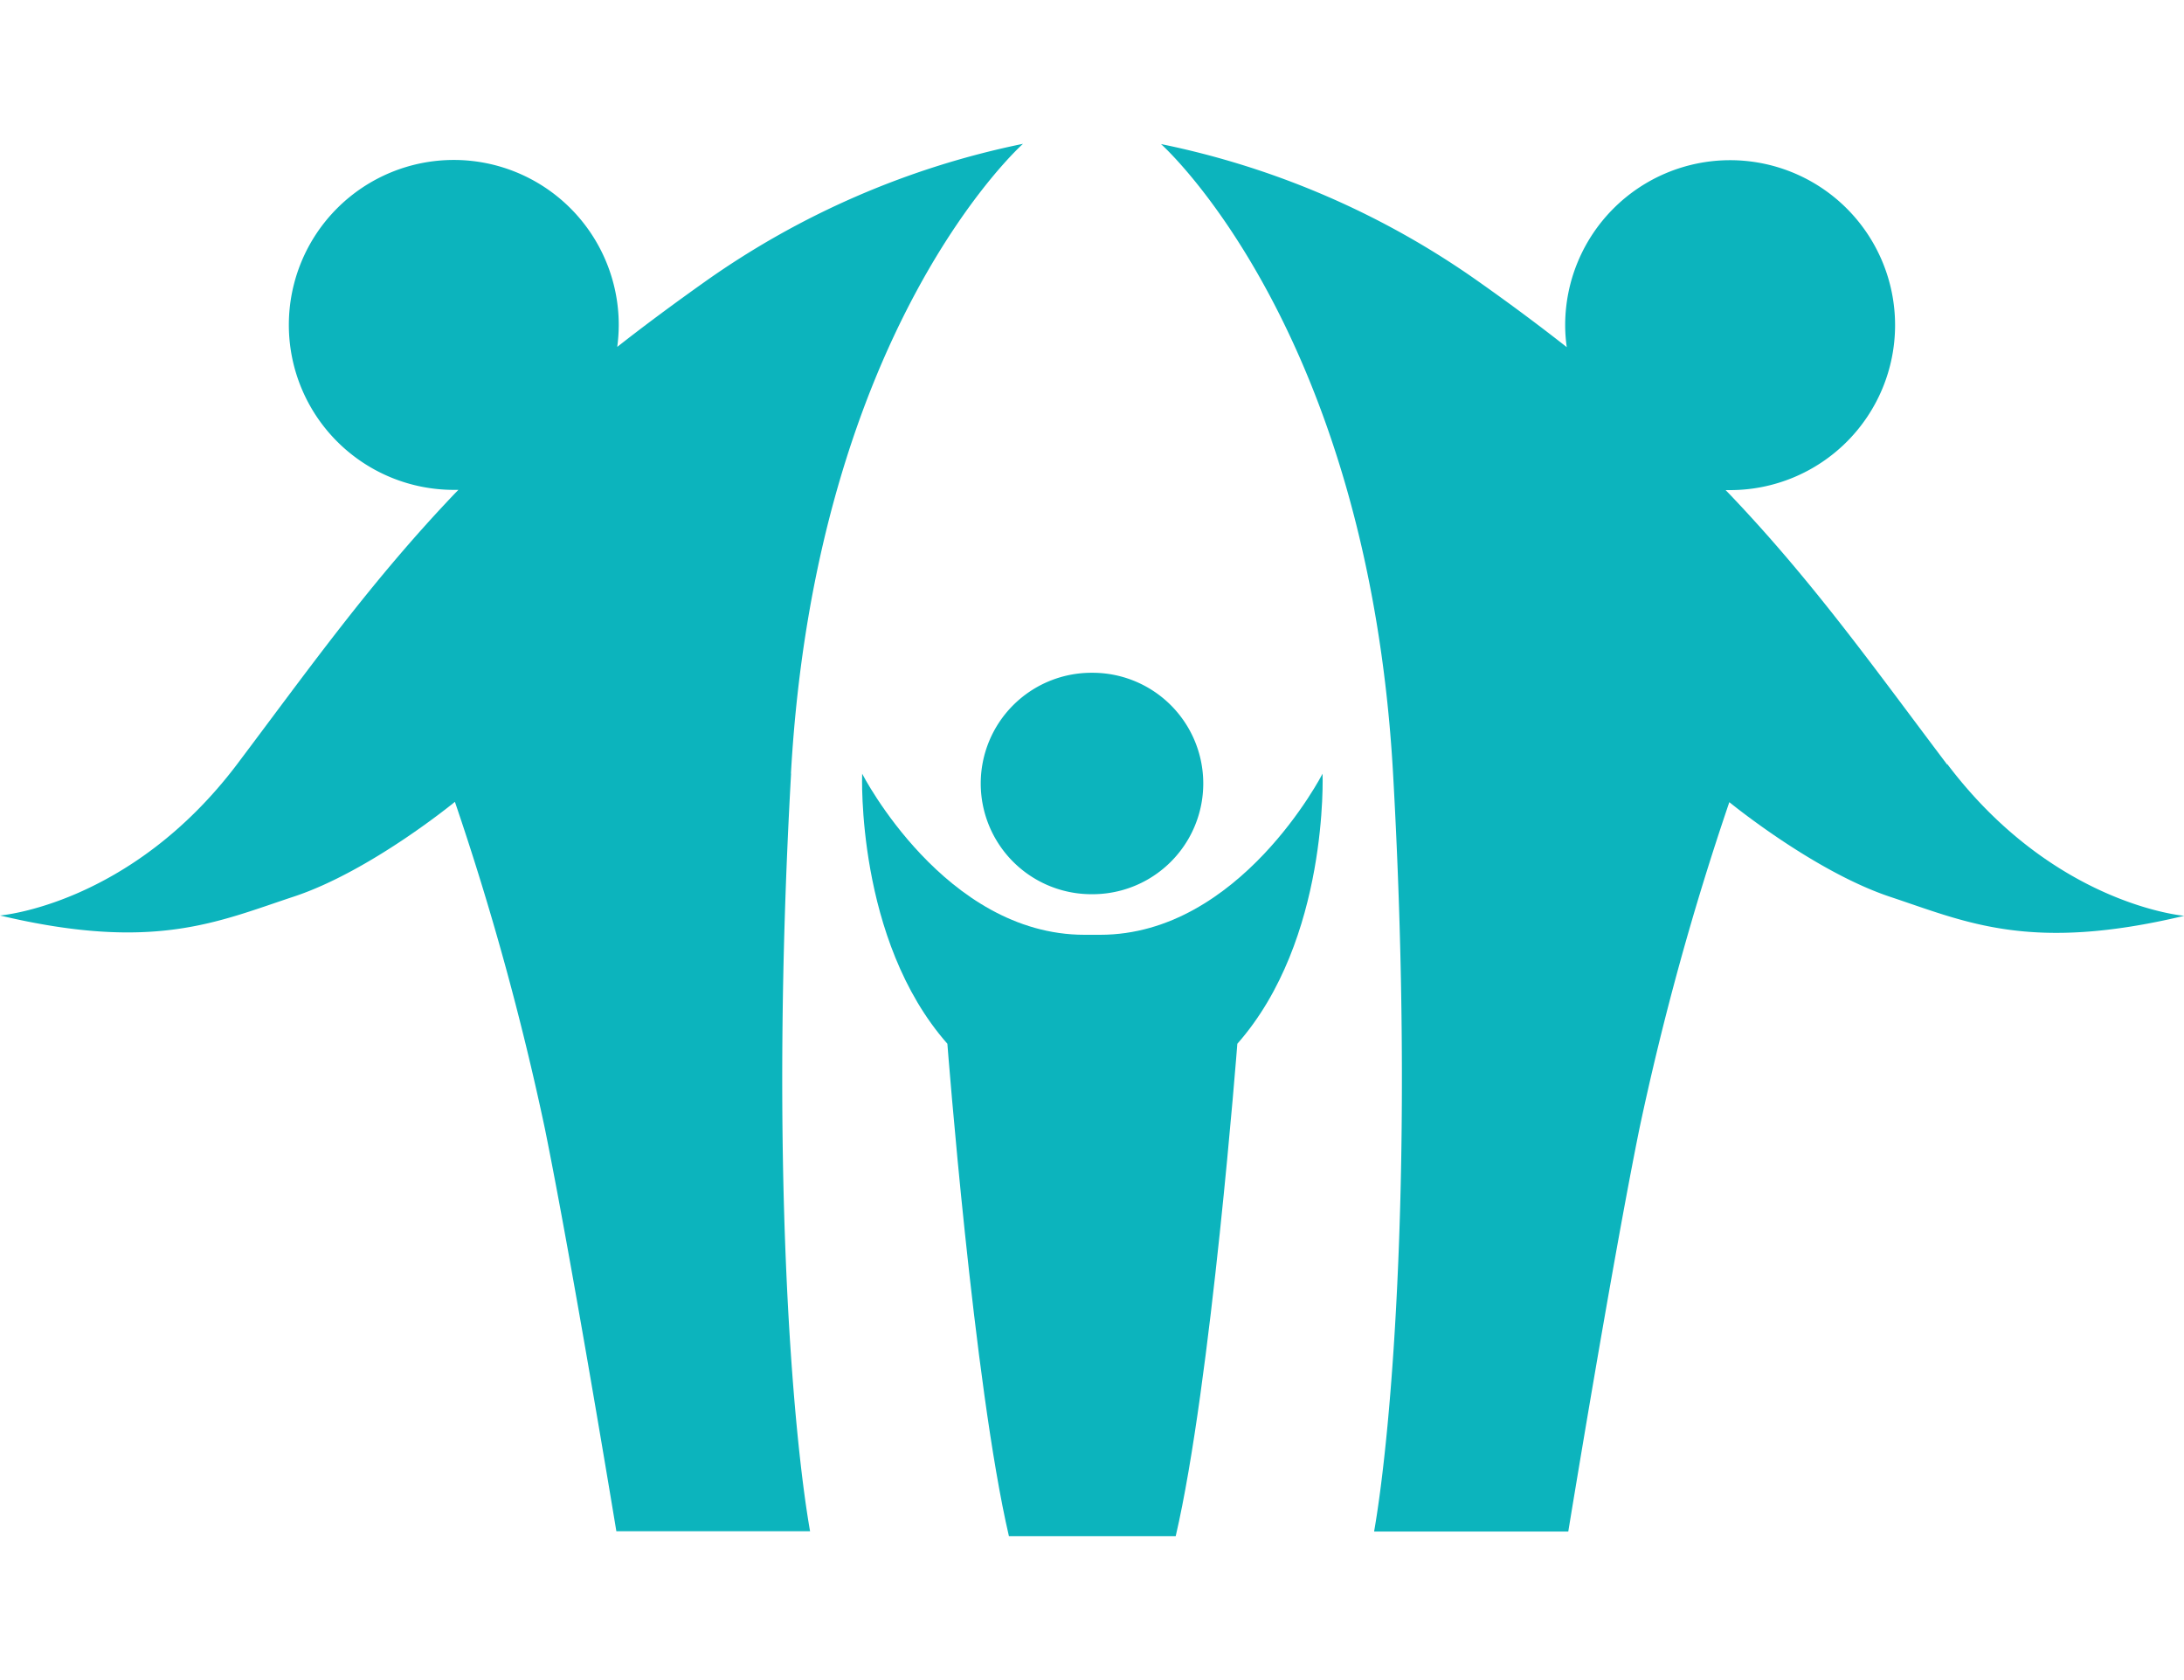 <svg id="Ebene_1" data-name="Ebene 1" xmlns="http://www.w3.org/2000/svg" viewBox="0 0 275 211.54"><defs><style>.cls-1{fill:#fff;opacity:0;}.cls-2{fill:#0cb4bd;}</style></defs><title>family-world-icon</title><rect class="cls-1" width="275" height="211.54"/><path class="cls-2" d="M99.59,98.15c3.16-56.19,29.22-79.31,29.22-79.31A105.88,105.88,0,0,0,88.86,36.13c-4,2.84-7.72,5.59-11.14,8.28a21.12,21.12,0,0,0,.19-2.77A20.77,20.77,0,1,0,57.14,62.41h.58l-.48.49C46.67,74,39.08,84.7,29.82,97,16.41,114.7,0,116,0,116c19.35,4.59,27.35.81,37-2.38s20.28-11.93,20.28-11.93a357.12,357.12,0,0,1,11.33,41.15c3.43,16.88,9,50.69,9,50.69H102c-2.2-12.51-5.14-46.52-2.39-95.42" transform="translate(0 -0.73)"/><path class="cls-2" d="M245.18,97c-9.26-12.26-16.86-23-27.42-34.07l-.48-.49h.58a20.77,20.77,0,1,0-20.78-20.77,19.53,19.53,0,0,0,.2,2.77c-3.42-2.69-7.11-5.44-11.14-8.28a105.88,105.88,0,0,0-39.95-17.29S172.25,42,175.41,98.15c2.75,48.9-.2,82.92-2.39,95.42h24.45s5.52-33.8,8.95-50.69a357.12,357.12,0,0,1,11.33-41.15s10.65,8.73,20.28,11.93,17.62,7,37,2.38c0,0-16.41-1.34-29.82-19.08" transform="translate(0 -0.73)"/><path class="cls-2" d="M138.43,118.43h-1.87c-17.62,0-28-20.28-28-20.28s-.82,20.89,10.73,34c0,0,3.31,42.94,7.75,62h21c4.45-19.08,7.76-62,7.76-62,11.55-13.1,10.73-34,10.73-34s-10.41,20.28-28,20.28" transform="translate(0 -0.73)"/><path class="cls-2" d="M123.49,99.38a13.94,13.94,0,0,0,13.94,13.94h.14a13.94,13.94,0,0,0,0-27.88h-.14a13.94,13.94,0,0,0-13.94,13.94" transform="translate(0 -0.73)"/></svg>